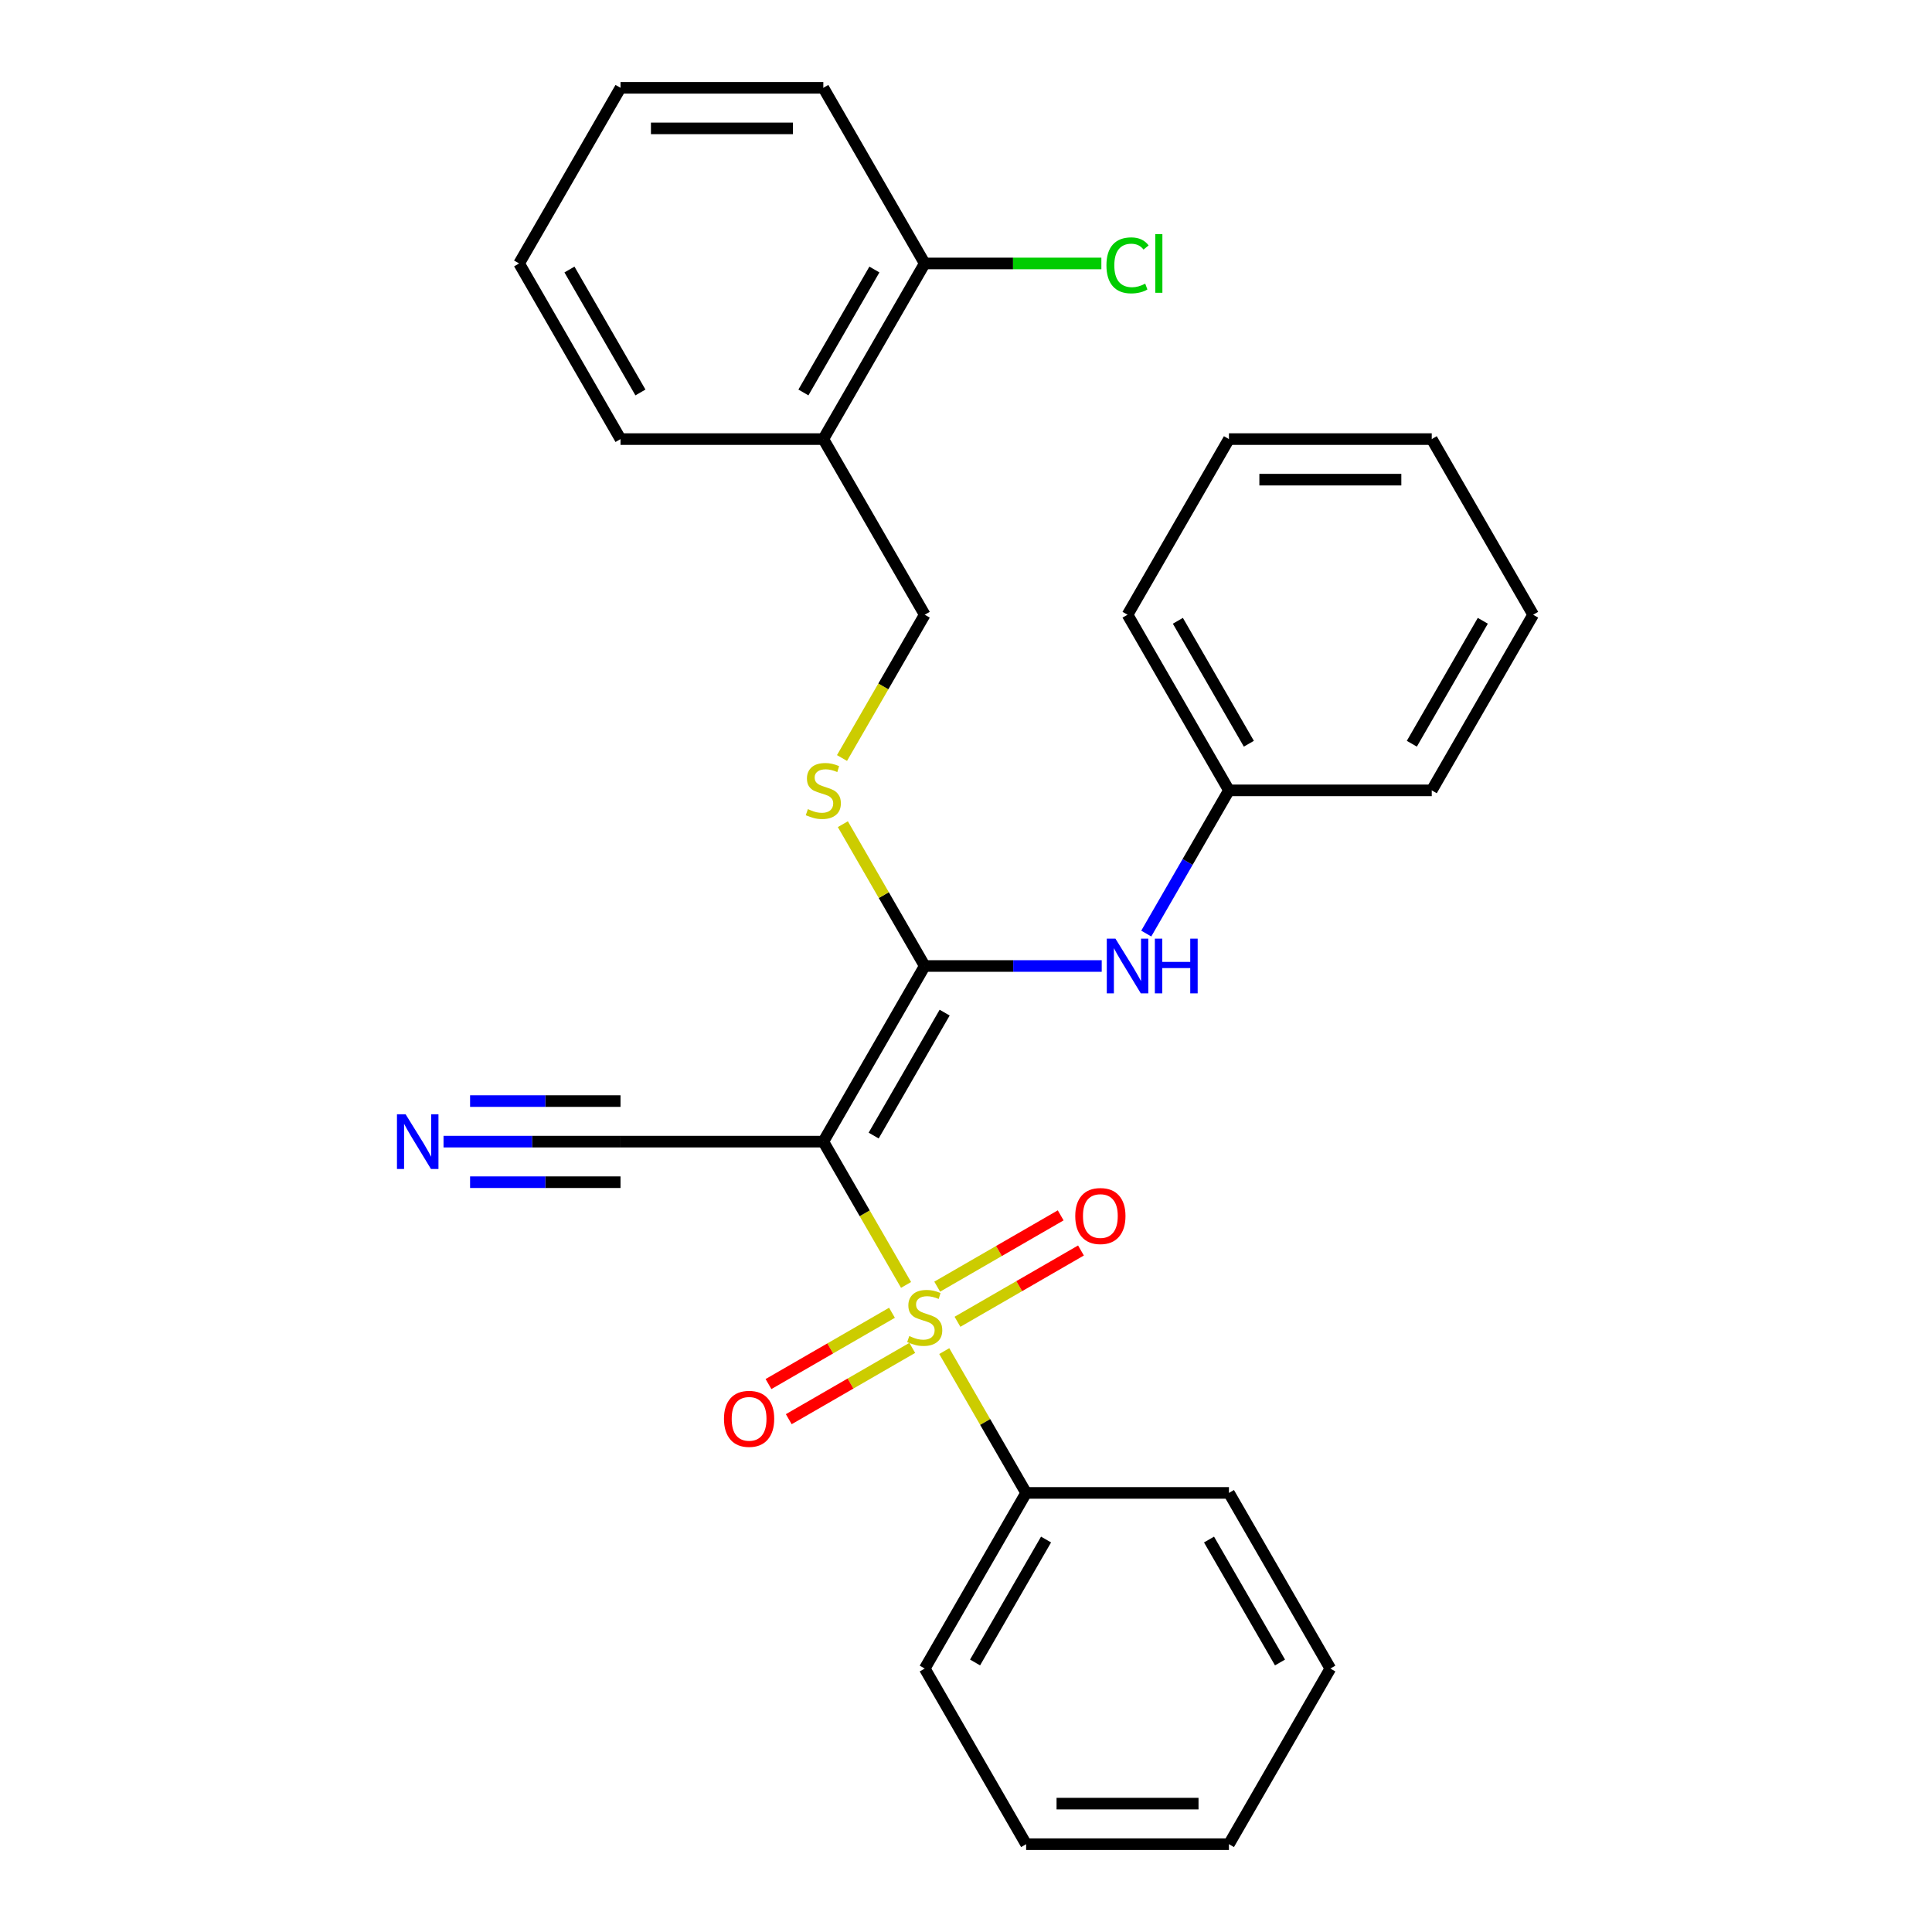 <?xml version='1.0' encoding='iso-8859-1'?>
<svg version='1.1' baseProfile='full'
              xmlns='http://www.w3.org/2000/svg'
                      xmlns:rdkit='http://www.rdkit.org/xml'
                      xmlns:xlink='http://www.w3.org/1999/xlink'
                  xml:space='preserve'
width='1000px' height='1000px' viewBox='0 0 1000 1000'>
<!-- END OF HEADER -->
<rect style='opacity:1.0;fill:#FFFFFF;stroke:none' width='1000' height='1000' x='0' y='0'> </rect>
<path class='bond-0' d='M 468.971,665.074 L 447.562,627.991' style='fill:none;fill-rule:evenodd;stroke:#CCCC00;stroke-width:6px;stroke-linecap:butt;stroke-linejoin:miter;stroke-opacity:1' />
<path class='bond-0' d='M 447.562,627.991 L 426.152,590.909' style='fill:none;fill-rule:evenodd;stroke:#000000;stroke-width:6px;stroke-linecap:butt;stroke-linejoin:miter;stroke-opacity:1' />
<path class='bond-6' d='M 495.592,684.152 L 527.551,665.7' style='fill:none;fill-rule:evenodd;stroke:#CCCC00;stroke-width:6px;stroke-linecap:butt;stroke-linejoin:miter;stroke-opacity:1' />
<path class='bond-6' d='M 527.551,665.7 L 559.51,647.248' style='fill:none;fill-rule:evenodd;stroke:#FF0000;stroke-width:6px;stroke-linecap:butt;stroke-linejoin:miter;stroke-opacity:1' />
<path class='bond-6' d='M 485.094,665.97 L 517.053,647.518' style='fill:none;fill-rule:evenodd;stroke:#CCCC00;stroke-width:6px;stroke-linecap:butt;stroke-linejoin:miter;stroke-opacity:1' />
<path class='bond-6' d='M 517.053,647.518 L 549.013,629.067' style='fill:none;fill-rule:evenodd;stroke:#FF0000;stroke-width:6px;stroke-linecap:butt;stroke-linejoin:miter;stroke-opacity:1' />
<path class='bond-7' d='M 461.686,679.485 L 429.727,697.936' style='fill:none;fill-rule:evenodd;stroke:#CCCC00;stroke-width:6px;stroke-linecap:butt;stroke-linejoin:miter;stroke-opacity:1' />
<path class='bond-7' d='M 429.727,697.936 L 397.767,716.388' style='fill:none;fill-rule:evenodd;stroke:#FF0000;stroke-width:6px;stroke-linecap:butt;stroke-linejoin:miter;stroke-opacity:1' />
<path class='bond-7' d='M 472.183,697.667 L 440.224,716.118' style='fill:none;fill-rule:evenodd;stroke:#CCCC00;stroke-width:6px;stroke-linecap:butt;stroke-linejoin:miter;stroke-opacity:1' />
<path class='bond-7' d='M 440.224,716.118 L 408.265,734.57' style='fill:none;fill-rule:evenodd;stroke:#FF0000;stroke-width:6px;stroke-linecap:butt;stroke-linejoin:miter;stroke-opacity:1' />
<path class='bond-8' d='M 488.745,699.323 L 509.935,736.025' style='fill:none;fill-rule:evenodd;stroke:#CCCC00;stroke-width:6px;stroke-linecap:butt;stroke-linejoin:miter;stroke-opacity:1' />
<path class='bond-8' d='M 509.935,736.025 L 531.125,772.727' style='fill:none;fill-rule:evenodd;stroke:#000000;stroke-width:6px;stroke-linecap:butt;stroke-linejoin:miter;stroke-opacity:1' />
<path class='bond-1' d='M 426.152,590.909 L 478.639,500' style='fill:none;fill-rule:evenodd;stroke:#000000;stroke-width:6px;stroke-linecap:butt;stroke-linejoin:miter;stroke-opacity:1' />
<path class='bond-1' d='M 452.207,587.77 L 488.947,524.134' style='fill:none;fill-rule:evenodd;stroke:#000000;stroke-width:6px;stroke-linecap:butt;stroke-linejoin:miter;stroke-opacity:1' />
<path class='bond-2' d='M 426.152,590.909 L 321.179,590.909' style='fill:none;fill-rule:evenodd;stroke:#000000;stroke-width:6px;stroke-linecap:butt;stroke-linejoin:miter;stroke-opacity:1' />
<path class='bond-3' d='M 478.639,500 L 524.443,500' style='fill:none;fill-rule:evenodd;stroke:#000000;stroke-width:6px;stroke-linecap:butt;stroke-linejoin:miter;stroke-opacity:1' />
<path class='bond-3' d='M 524.443,500 L 570.247,500' style='fill:none;fill-rule:evenodd;stroke:#0000FF;stroke-width:6px;stroke-linecap:butt;stroke-linejoin:miter;stroke-opacity:1' />
<path class='bond-4' d='M 478.639,500 L 457.448,463.298' style='fill:none;fill-rule:evenodd;stroke:#000000;stroke-width:6px;stroke-linecap:butt;stroke-linejoin:miter;stroke-opacity:1' />
<path class='bond-4' d='M 457.448,463.298 L 436.258,426.595' style='fill:none;fill-rule:evenodd;stroke:#CCCC00;stroke-width:6px;stroke-linecap:butt;stroke-linejoin:miter;stroke-opacity:1' />
<path class='bond-5' d='M 321.179,590.909 L 275.375,590.909' style='fill:none;fill-rule:evenodd;stroke:#000000;stroke-width:6px;stroke-linecap:butt;stroke-linejoin:miter;stroke-opacity:1' />
<path class='bond-5' d='M 275.375,590.909 L 229.571,590.909' style='fill:none;fill-rule:evenodd;stroke:#0000FF;stroke-width:6px;stroke-linecap:butt;stroke-linejoin:miter;stroke-opacity:1' />
<path class='bond-5' d='M 321.179,569.915 L 282.246,569.915' style='fill:none;fill-rule:evenodd;stroke:#000000;stroke-width:6px;stroke-linecap:butt;stroke-linejoin:miter;stroke-opacity:1' />
<path class='bond-5' d='M 282.246,569.915 L 243.312,569.915' style='fill:none;fill-rule:evenodd;stroke:#0000FF;stroke-width:6px;stroke-linecap:butt;stroke-linejoin:miter;stroke-opacity:1' />
<path class='bond-5' d='M 321.179,611.904 L 282.246,611.904' style='fill:none;fill-rule:evenodd;stroke:#000000;stroke-width:6px;stroke-linecap:butt;stroke-linejoin:miter;stroke-opacity:1' />
<path class='bond-5' d='M 282.246,611.904 L 243.312,611.904' style='fill:none;fill-rule:evenodd;stroke:#0000FF;stroke-width:6px;stroke-linecap:butt;stroke-linejoin:miter;stroke-opacity:1' />
<path class='bond-12' d='M 593.302,483.216 L 614.7,446.153' style='fill:none;fill-rule:evenodd;stroke:#0000FF;stroke-width:6px;stroke-linecap:butt;stroke-linejoin:miter;stroke-opacity:1' />
<path class='bond-12' d='M 614.7,446.153 L 636.098,409.091' style='fill:none;fill-rule:evenodd;stroke:#000000;stroke-width:6px;stroke-linecap:butt;stroke-linejoin:miter;stroke-opacity:1' />
<path class='bond-10' d='M 435.82,392.347 L 457.229,355.264' style='fill:none;fill-rule:evenodd;stroke:#CCCC00;stroke-width:6px;stroke-linecap:butt;stroke-linejoin:miter;stroke-opacity:1' />
<path class='bond-10' d='M 457.229,355.264 L 478.639,318.182' style='fill:none;fill-rule:evenodd;stroke:#000000;stroke-width:6px;stroke-linecap:butt;stroke-linejoin:miter;stroke-opacity:1' />
<path class='bond-15' d='M 531.125,772.727 L 478.639,863.636' style='fill:none;fill-rule:evenodd;stroke:#000000;stroke-width:6px;stroke-linecap:butt;stroke-linejoin:miter;stroke-opacity:1' />
<path class='bond-15' d='M 541.434,796.861 L 504.693,860.497' style='fill:none;fill-rule:evenodd;stroke:#000000;stroke-width:6px;stroke-linecap:butt;stroke-linejoin:miter;stroke-opacity:1' />
<path class='bond-16' d='M 531.125,772.727 L 636.098,772.727' style='fill:none;fill-rule:evenodd;stroke:#000000;stroke-width:6px;stroke-linecap:butt;stroke-linejoin:miter;stroke-opacity:1' />
<path class='bond-9' d='M 426.152,227.273 L 478.639,318.182' style='fill:none;fill-rule:evenodd;stroke:#000000;stroke-width:6px;stroke-linecap:butt;stroke-linejoin:miter;stroke-opacity:1' />
<path class='bond-11' d='M 426.152,227.273 L 478.639,136.364' style='fill:none;fill-rule:evenodd;stroke:#000000;stroke-width:6px;stroke-linecap:butt;stroke-linejoin:miter;stroke-opacity:1' />
<path class='bond-11' d='M 415.843,203.139 L 452.584,139.503' style='fill:none;fill-rule:evenodd;stroke:#000000;stroke-width:6px;stroke-linecap:butt;stroke-linejoin:miter;stroke-opacity:1' />
<path class='bond-14' d='M 426.152,227.273 L 321.179,227.273' style='fill:none;fill-rule:evenodd;stroke:#000000;stroke-width:6px;stroke-linecap:butt;stroke-linejoin:miter;stroke-opacity:1' />
<path class='bond-13' d='M 478.639,136.364 L 524.353,136.364' style='fill:none;fill-rule:evenodd;stroke:#000000;stroke-width:6px;stroke-linecap:butt;stroke-linejoin:miter;stroke-opacity:1' />
<path class='bond-13' d='M 524.353,136.364 L 570.067,136.364' style='fill:none;fill-rule:evenodd;stroke:#00CC00;stroke-width:6px;stroke-linecap:butt;stroke-linejoin:miter;stroke-opacity:1' />
<path class='bond-17' d='M 478.639,136.364 L 426.152,45.455' style='fill:none;fill-rule:evenodd;stroke:#000000;stroke-width:6px;stroke-linecap:butt;stroke-linejoin:miter;stroke-opacity:1' />
<path class='bond-18' d='M 636.098,409.091 L 583.611,318.182' style='fill:none;fill-rule:evenodd;stroke:#000000;stroke-width:6px;stroke-linecap:butt;stroke-linejoin:miter;stroke-opacity:1' />
<path class='bond-18' d='M 646.407,384.957 L 609.666,321.321' style='fill:none;fill-rule:evenodd;stroke:#000000;stroke-width:6px;stroke-linecap:butt;stroke-linejoin:miter;stroke-opacity:1' />
<path class='bond-19' d='M 636.098,409.091 L 741.071,409.091' style='fill:none;fill-rule:evenodd;stroke:#000000;stroke-width:6px;stroke-linecap:butt;stroke-linejoin:miter;stroke-opacity:1' />
<path class='bond-20' d='M 321.179,227.273 L 268.693,136.364' style='fill:none;fill-rule:evenodd;stroke:#000000;stroke-width:6px;stroke-linecap:butt;stroke-linejoin:miter;stroke-opacity:1' />
<path class='bond-20' d='M 331.488,203.139 L 294.748,139.503' style='fill:none;fill-rule:evenodd;stroke:#000000;stroke-width:6px;stroke-linecap:butt;stroke-linejoin:miter;stroke-opacity:1' />
<path class='bond-22' d='M 478.639,863.636 L 531.125,954.545' style='fill:none;fill-rule:evenodd;stroke:#000000;stroke-width:6px;stroke-linecap:butt;stroke-linejoin:miter;stroke-opacity:1' />
<path class='bond-23' d='M 636.098,772.727 L 688.584,863.636' style='fill:none;fill-rule:evenodd;stroke:#000000;stroke-width:6px;stroke-linecap:butt;stroke-linejoin:miter;stroke-opacity:1' />
<path class='bond-23' d='M 625.789,796.861 L 662.529,860.497' style='fill:none;fill-rule:evenodd;stroke:#000000;stroke-width:6px;stroke-linecap:butt;stroke-linejoin:miter;stroke-opacity:1' />
<path class='bond-30' d='M 426.152,45.455 L 321.179,45.455' style='fill:none;fill-rule:evenodd;stroke:#000000;stroke-width:6px;stroke-linecap:butt;stroke-linejoin:miter;stroke-opacity:1' />
<path class='bond-30' d='M 410.406,66.449 L 336.925,66.449' style='fill:none;fill-rule:evenodd;stroke:#000000;stroke-width:6px;stroke-linecap:butt;stroke-linejoin:miter;stroke-opacity:1' />
<path class='bond-24' d='M 583.611,318.182 L 636.098,227.273' style='fill:none;fill-rule:evenodd;stroke:#000000;stroke-width:6px;stroke-linecap:butt;stroke-linejoin:miter;stroke-opacity:1' />
<path class='bond-25' d='M 741.071,409.091 L 793.557,318.182' style='fill:none;fill-rule:evenodd;stroke:#000000;stroke-width:6px;stroke-linecap:butt;stroke-linejoin:miter;stroke-opacity:1' />
<path class='bond-25' d='M 730.762,384.957 L 767.502,321.321' style='fill:none;fill-rule:evenodd;stroke:#000000;stroke-width:6px;stroke-linecap:butt;stroke-linejoin:miter;stroke-opacity:1' />
<path class='bond-21' d='M 268.693,136.364 L 321.179,45.455' style='fill:none;fill-rule:evenodd;stroke:#000000;stroke-width:6px;stroke-linecap:butt;stroke-linejoin:miter;stroke-opacity:1' />
<path class='bond-28' d='M 531.125,954.545 L 636.098,954.545' style='fill:none;fill-rule:evenodd;stroke:#000000;stroke-width:6px;stroke-linecap:butt;stroke-linejoin:miter;stroke-opacity:1' />
<path class='bond-28' d='M 546.871,933.551 L 620.352,933.551' style='fill:none;fill-rule:evenodd;stroke:#000000;stroke-width:6px;stroke-linecap:butt;stroke-linejoin:miter;stroke-opacity:1' />
<path class='bond-26' d='M 688.584,863.636 L 636.098,954.545' style='fill:none;fill-rule:evenodd;stroke:#000000;stroke-width:6px;stroke-linecap:butt;stroke-linejoin:miter;stroke-opacity:1' />
<path class='bond-29' d='M 636.098,227.273 L 741.071,227.273' style='fill:none;fill-rule:evenodd;stroke:#000000;stroke-width:6px;stroke-linecap:butt;stroke-linejoin:miter;stroke-opacity:1' />
<path class='bond-29' d='M 651.844,248.267 L 725.325,248.267' style='fill:none;fill-rule:evenodd;stroke:#000000;stroke-width:6px;stroke-linecap:butt;stroke-linejoin:miter;stroke-opacity:1' />
<path class='bond-27' d='M 793.557,318.182 L 741.071,227.273' style='fill:none;fill-rule:evenodd;stroke:#000000;stroke-width:6px;stroke-linecap:butt;stroke-linejoin:miter;stroke-opacity:1' />
<path  class='atom-0' d='M 470.639 691.538
Q 470.959 691.658, 472.279 692.218
Q 473.599 692.778, 475.039 693.138
Q 476.519 693.458, 477.959 693.458
Q 480.639 693.458, 482.199 692.178
Q 483.759 690.858, 483.759 688.578
Q 483.759 687.018, 482.959 686.058
Q 482.199 685.098, 480.999 684.578
Q 479.799 684.058, 477.799 683.458
Q 475.279 682.698, 473.759 681.978
Q 472.279 681.258, 471.199 679.738
Q 470.159 678.218, 470.159 675.658
Q 470.159 672.098, 472.559 669.898
Q 474.999 667.698, 479.799 667.698
Q 483.079 667.698, 486.799 669.258
L 485.879 672.338
Q 482.479 670.938, 479.919 670.938
Q 477.159 670.938, 475.639 672.098
Q 474.119 673.218, 474.159 675.178
Q 474.159 676.698, 474.919 677.618
Q 475.719 678.538, 476.839 679.058
Q 477.999 679.578, 479.919 680.178
Q 482.479 680.978, 483.999 681.778
Q 485.519 682.578, 486.599 684.218
Q 487.719 685.818, 487.719 688.578
Q 487.719 692.498, 485.079 694.618
Q 482.479 696.698, 478.119 696.698
Q 475.599 696.698, 473.679 696.138
Q 471.799 695.618, 469.559 694.698
L 470.639 691.538
' fill='#CCCC00'/>
<path  class='atom-4' d='M 577.351 485.84
L 586.631 500.84
Q 587.551 502.32, 589.031 505
Q 590.511 507.68, 590.591 507.84
L 590.591 485.84
L 594.351 485.84
L 594.351 514.16
L 590.471 514.16
L 580.511 497.76
Q 579.351 495.84, 578.111 493.64
Q 576.911 491.44, 576.551 490.76
L 576.551 514.16
L 572.871 514.16
L 572.871 485.84
L 577.351 485.84
' fill='#0000FF'/>
<path  class='atom-4' d='M 597.751 485.84
L 601.591 485.84
L 601.591 497.88
L 616.071 497.88
L 616.071 485.84
L 619.911 485.84
L 619.911 514.16
L 616.071 514.16
L 616.071 501.08
L 601.591 501.08
L 601.591 514.16
L 597.751 514.16
L 597.751 485.84
' fill='#0000FF'/>
<path  class='atom-5' d='M 418.152 418.811
Q 418.472 418.931, 419.792 419.491
Q 421.112 420.051, 422.552 420.411
Q 424.032 420.731, 425.472 420.731
Q 428.152 420.731, 429.712 419.451
Q 431.272 418.131, 431.272 415.851
Q 431.272 414.291, 430.472 413.331
Q 429.712 412.371, 428.512 411.851
Q 427.312 411.331, 425.312 410.731
Q 422.792 409.971, 421.272 409.251
Q 419.792 408.531, 418.712 407.011
Q 417.672 405.491, 417.672 402.931
Q 417.672 399.371, 420.072 397.171
Q 422.512 394.971, 427.312 394.971
Q 430.592 394.971, 434.312 396.531
L 433.392 399.611
Q 429.992 398.211, 427.432 398.211
Q 424.672 398.211, 423.152 399.371
Q 421.632 400.491, 421.672 402.451
Q 421.672 403.971, 422.432 404.891
Q 423.232 405.811, 424.352 406.331
Q 425.512 406.851, 427.432 407.451
Q 429.992 408.251, 431.512 409.051
Q 433.032 409.851, 434.112 411.491
Q 435.232 413.091, 435.232 415.851
Q 435.232 419.771, 432.592 421.891
Q 429.992 423.971, 425.632 423.971
Q 423.112 423.971, 421.192 423.411
Q 419.312 422.891, 417.072 421.971
L 418.152 418.811
' fill='#CCCC00'/>
<path  class='atom-6' d='M 209.947 576.749
L 219.227 591.749
Q 220.147 593.229, 221.627 595.909
Q 223.107 598.589, 223.187 598.749
L 223.187 576.749
L 226.947 576.749
L 226.947 605.069
L 223.067 605.069
L 213.107 588.669
Q 211.947 586.749, 210.707 584.549
Q 209.507 582.349, 209.147 581.669
L 209.147 605.069
L 205.467 605.069
L 205.467 576.749
L 209.947 576.749
' fill='#0000FF'/>
<path  class='atom-7' d='M 556.548 629.412
Q 556.548 622.612, 559.908 618.812
Q 563.268 615.012, 569.548 615.012
Q 575.828 615.012, 579.188 618.812
Q 582.548 622.612, 582.548 629.412
Q 582.548 636.292, 579.148 640.212
Q 575.748 644.092, 569.548 644.092
Q 563.308 644.092, 559.908 640.212
Q 556.548 636.332, 556.548 629.412
M 569.548 640.892
Q 573.868 640.892, 576.188 638.012
Q 578.548 635.092, 578.548 629.412
Q 578.548 623.852, 576.188 621.052
Q 573.868 618.212, 569.548 618.212
Q 565.228 618.212, 562.868 621.012
Q 560.548 623.812, 560.548 629.412
Q 560.548 635.132, 562.868 638.012
Q 565.228 640.892, 569.548 640.892
' fill='#FF0000'/>
<path  class='atom-8' d='M 374.73 734.385
Q 374.73 727.585, 378.09 723.785
Q 381.45 719.985, 387.73 719.985
Q 394.01 719.985, 397.37 723.785
Q 400.73 727.585, 400.73 734.385
Q 400.73 741.265, 397.33 745.185
Q 393.93 749.065, 387.73 749.065
Q 381.49 749.065, 378.09 745.185
Q 374.73 741.305, 374.73 734.385
M 387.73 745.865
Q 392.05 745.865, 394.37 742.985
Q 396.73 740.065, 396.73 734.385
Q 396.73 728.825, 394.37 726.025
Q 392.05 723.185, 387.73 723.185
Q 383.41 723.185, 381.05 725.985
Q 378.73 728.785, 378.73 734.385
Q 378.73 740.105, 381.05 742.985
Q 383.41 745.865, 387.73 745.865
' fill='#FF0000'/>
<path  class='atom-14' d='M 572.691 137.344
Q 572.691 130.304, 575.971 126.624
Q 579.291 122.904, 585.571 122.904
Q 591.411 122.904, 594.531 127.024
L 591.891 129.184
Q 589.611 126.184, 585.571 126.184
Q 581.291 126.184, 579.011 129.064
Q 576.771 131.904, 576.771 137.344
Q 576.771 142.944, 579.091 145.824
Q 581.451 148.704, 586.011 148.704
Q 589.131 148.704, 592.771 146.824
L 593.891 149.824
Q 592.411 150.784, 590.171 151.344
Q 587.931 151.904, 585.451 151.904
Q 579.291 151.904, 575.971 148.144
Q 572.691 144.384, 572.691 137.344
' fill='#00CC00'/>
<path  class='atom-14' d='M 597.971 121.184
L 601.651 121.184
L 601.651 151.544
L 597.971 151.544
L 597.971 121.184
' fill='#00CC00'/>
</svg>
